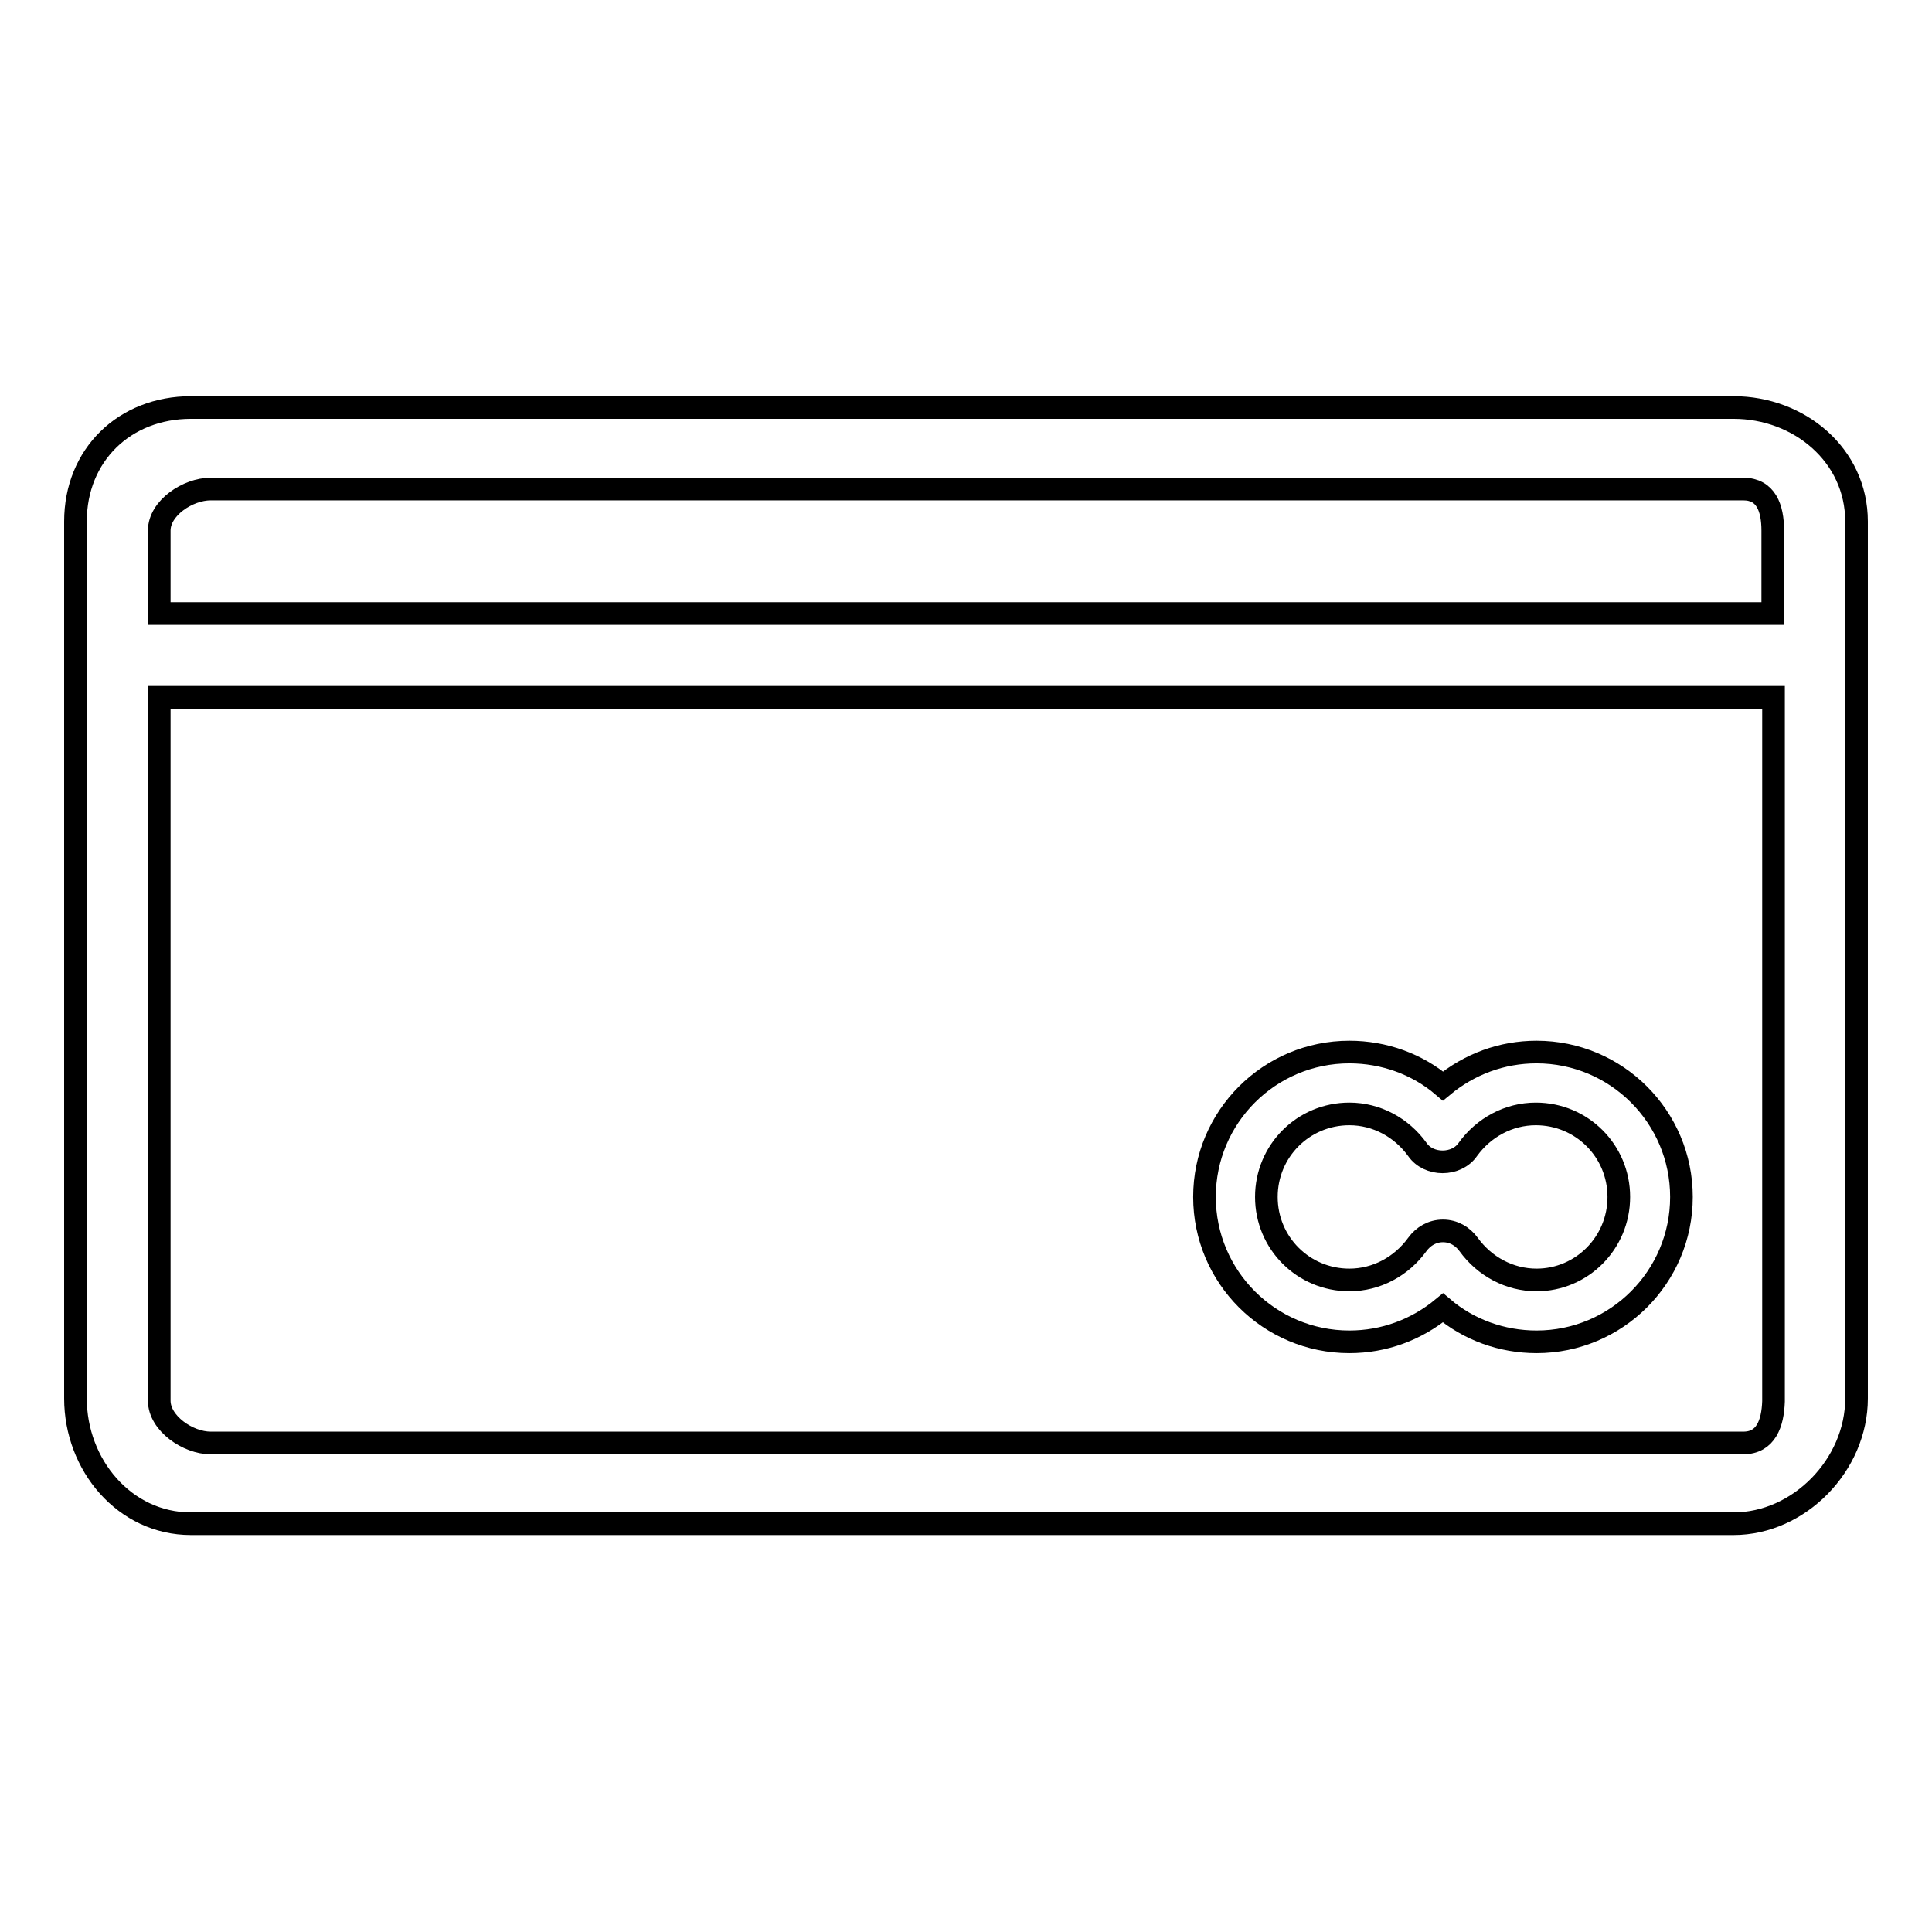 <?xml version="1.0" encoding="utf-8"?>
<!-- Svg Vector Icons : http://www.onlinewebfonts.com/icon -->
<!DOCTYPE svg PUBLIC "-//W3C//DTD SVG 1.1//EN" "http://www.w3.org/Graphics/SVG/1.1/DTD/svg11.dtd">
<svg version="1.1" xmlns="http://www.w3.org/2000/svg" xmlns:xlink="http://www.w3.org/1999/xlink" x="0px" y="0px" viewBox="0 0 256 256" enable-background="new 0 0 256 256" xml:space="preserve">
<g> <path stroke-width="3" fill-opacity="0" stroke="#000000"  d="M246,69.1c0-8.8-7.6-15.1-16.3-15.1H25.3C16.5,54,10,60.3,10,69.1v116.2c0,8.8,6.5,16.6,15.3,16.6h204.4 c8.7,0,16.3-7.8,16.3-16.6V69.1L246,69.1z M27.9,64.8h202.5h0.6c3,0,3.9,2.5,3.9,5.5v11H21.1v-11C21.1,67.3,24.9,64.8,27.9,64.8z  M231,191.2H27.9c-3,0-6.8-2.6-6.8-5.6V92.4h213.9v93.3C234.9,188.6,234,191.2,231,191.2z M203.6,139.4c-4.6,0-8.9,1.6-12.4,4.5 c-3.4-2.9-7.8-4.5-12.4-4.5c-10.6,0-19.2,8.6-19.2,19.2s8.6,19.2,19.2,19.2c4.6,0,8.9-1.6,12.4-4.5c3.4,2.9,7.8,4.5,12.4,4.5 c10.6,0,19.2-8.6,19.2-19.2S214.2,139.4,203.6,139.4z M203.6,169.6c-3.6,0-6.9-1.8-9-4.7c-0.8-1.1-2-1.8-3.4-1.8s-2.6,0.7-3.4,1.8 c-2.1,2.9-5.4,4.7-9,4.7c-6.1,0-11-4.9-11-11c0-6.1,4.9-11,11-11c3.6,0,6.9,1.8,9,4.7c1.5,2.2,5.2,2.2,6.7,0c2.1-2.9,5.4-4.7,9-4.7 c6.1,0,11,4.9,11,11C214.5,164.7,209.6,169.6,203.6,169.6z"/></g>
</svg>